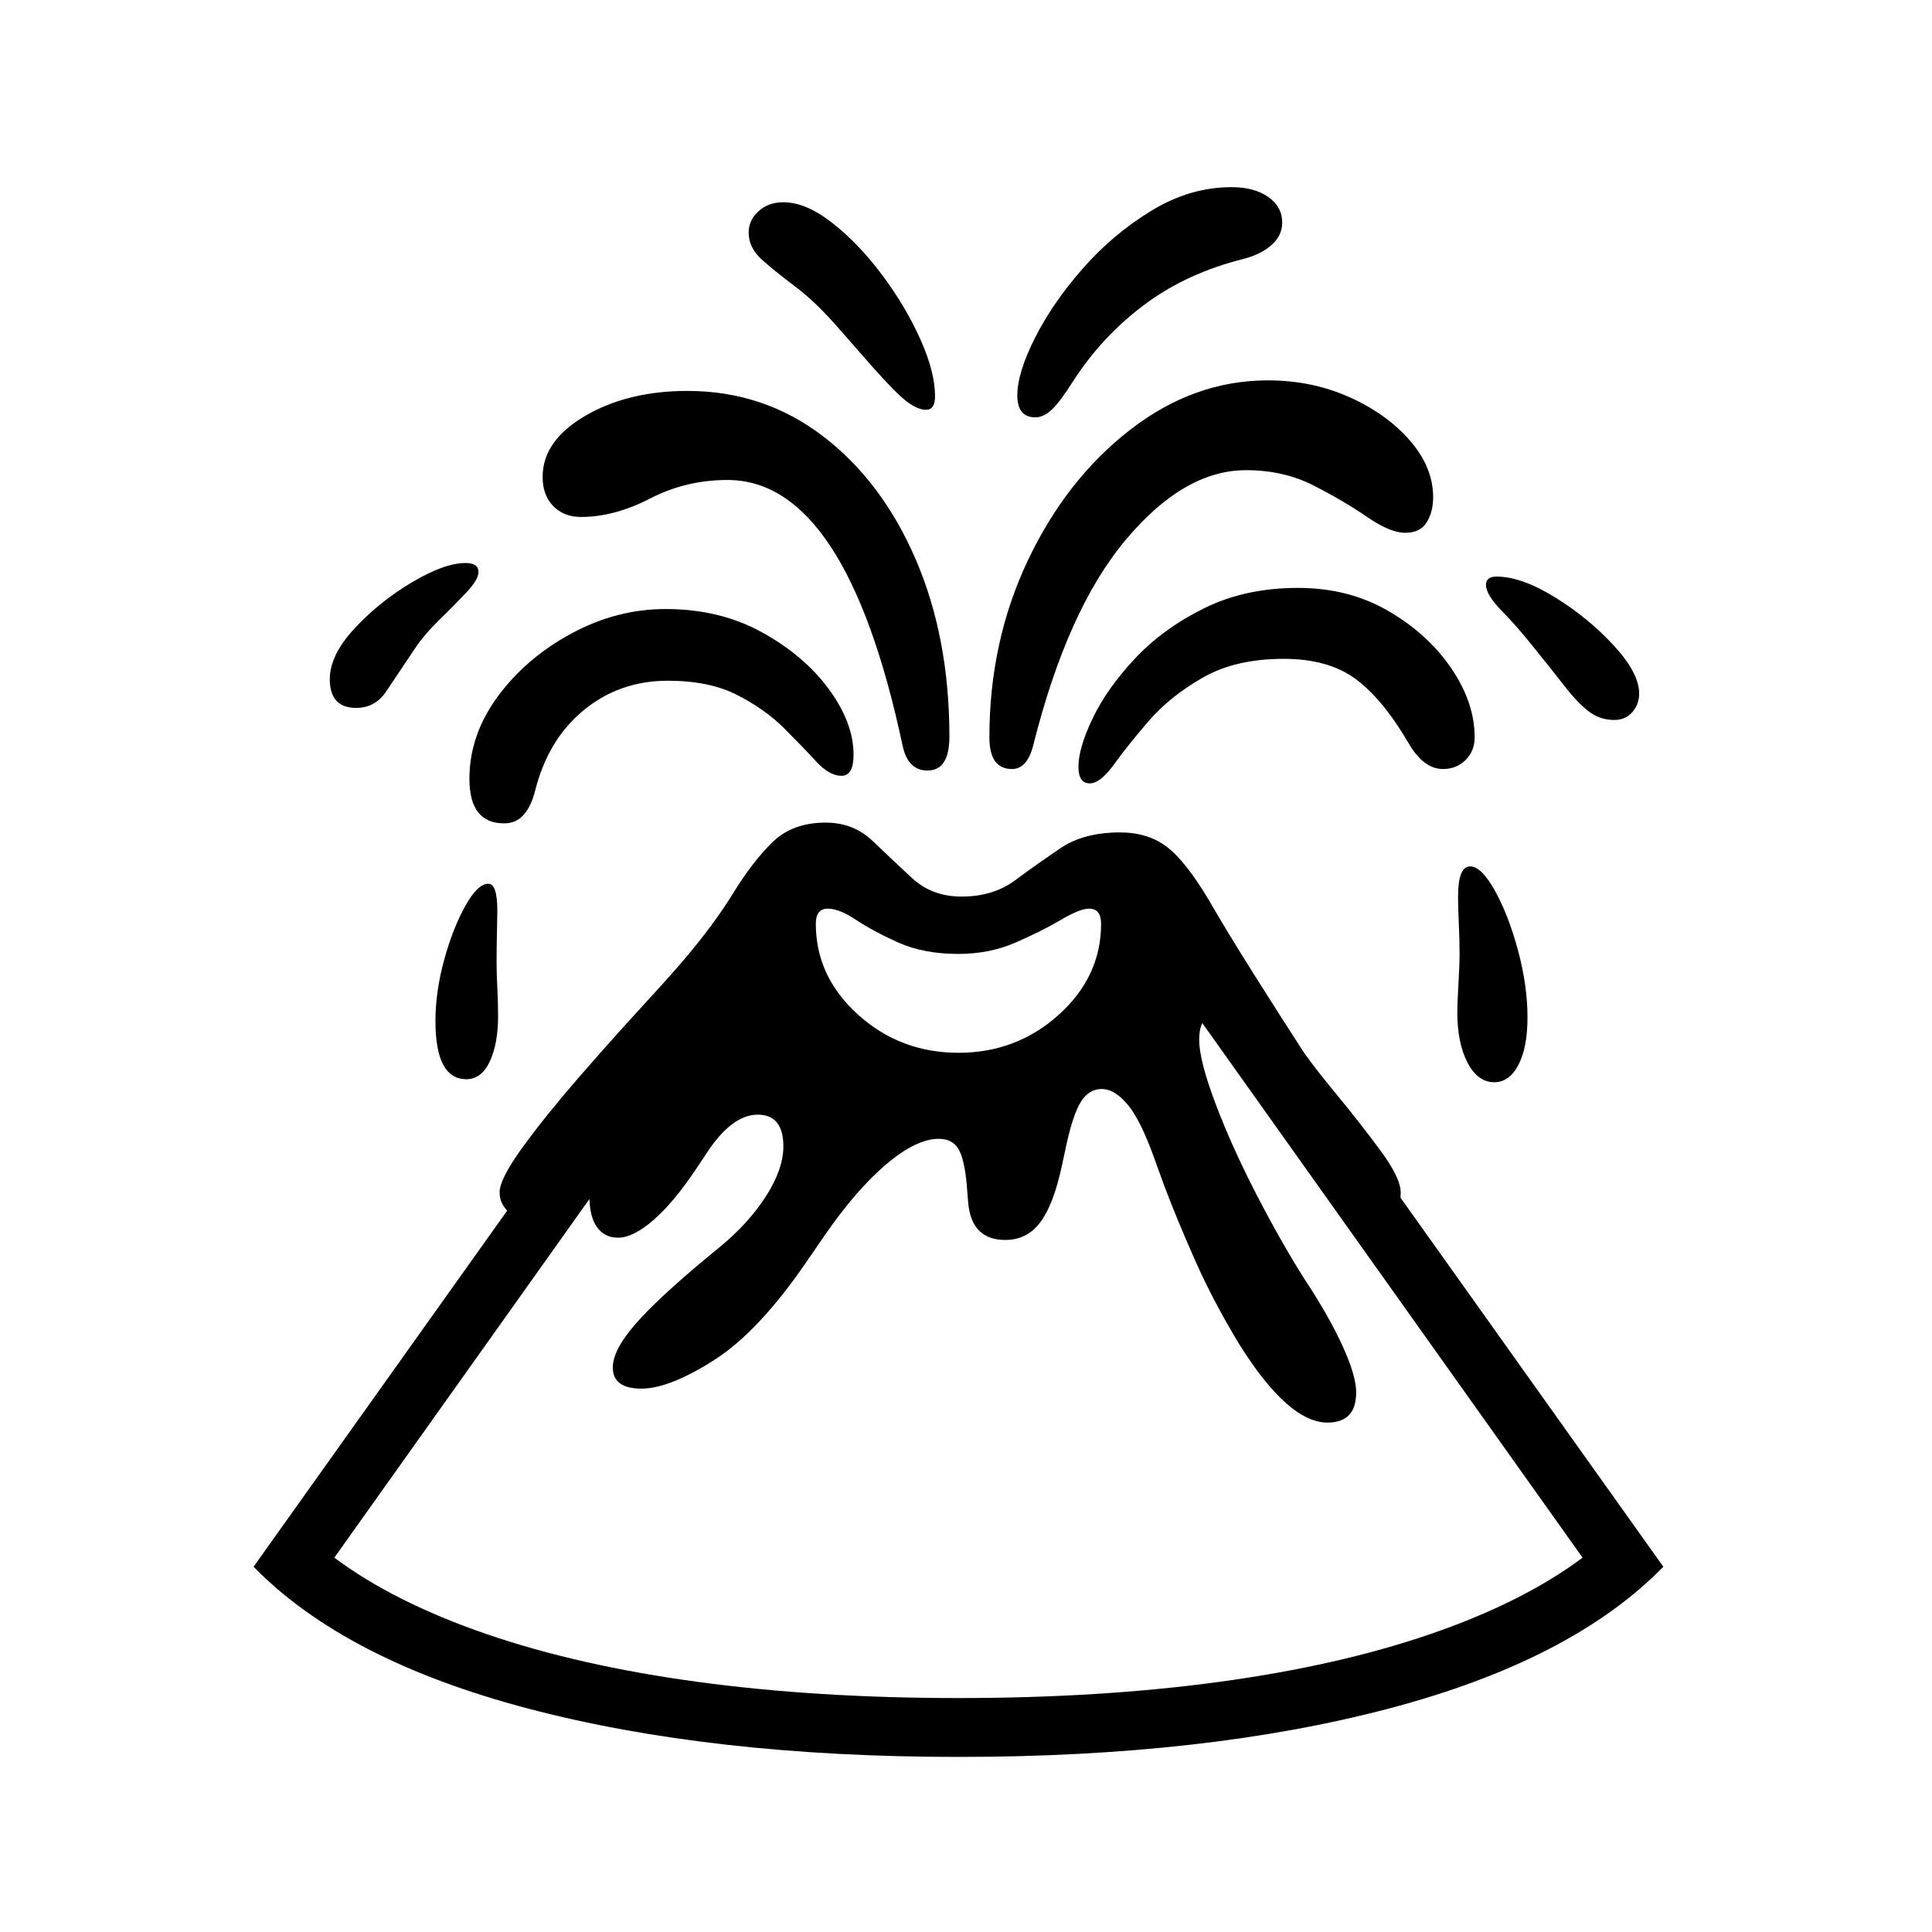 <?xml version="1.0" standalone="no"?>
<!DOCTYPE svg PUBLIC "-//W3C//DTD SVG 1.1//EN" "http://www.w3.org/Graphics/SVG/1.1/DTD/svg11.dtd" >
<svg xmlns="http://www.w3.org/2000/svg" xmlns:xlink="http://www.w3.org/1999/xlink" version="1.1" viewBox="30 -350 2560 2560">
   <path fill="currentColor"
d="M1300 1978q-327 0 -570 -64t-364 -188l584 -820l65 46l-542 762q79 59 201 101t280 63.5t346 21.5t346 -21.5t280 -63.5t201 -101l-542 -762l65 -46l584 820q-121 124 -364 188t-570 64zM648 1080q-41 0 -41 -77q0 -39 11.5 -81t28 -71.5t30.5 -29.5q12 0 12 36
q0 7 -0.5 27.5t-0.5 40.5q0 15 1 34.5t1 36.5q0 37 -11 60.5t-31 23.5zM502 588q-35 0 -35 -38q0 -32 33 -67.5t76 -61t71 -25.5q17 0 17 12q0 10 -16 27t-36 36.5t-32 37.5q-24 36 -38.5 57.5t-39.5 21.5zM1789 1535q-52 0 -117 -104q-34 -56 -58 -110t-41 -99l-12 -33
q-19 -54 -36.5 -75t-34.5 -21t-27.5 16.5t-19.5 57.5l-6 28q-11 51 -28.5 74.5t-46.5 23.5q-44 0 -49 -48l-2 -25q-3 -34 -11 -47.5t-26 -13.5q-30 0 -70 34t-82 95l-22 32q-64 94 -123.5 132t-96.5 38q-38 0 -38 -28q0 -23 29.5 -57t94.5 -88l17 -14q39 -32 62 -68t23 -66
q0 -42 -34 -42q-35 0 -69 53l-12 18q-30 45 -57 68.5t-47 23.5q-18 0 -28 -14t-10 -41q0 -23 6.5 -53t22.5 -75q-22 48 -44.5 83t-42 54t-33.5 19q-10 0 -19 -10t-9 -23q0 -18 31 -60.5t74.5 -92.5t83 -93t55.5 -62q40 -47 65.5 -88.5t52 -67.5t70.5 -26q37 0 62.5 24.5
t52 49t65.5 24.5q42 0 71 -21.5t60 -42.5t79 -21q37 0 62 19t56 71q23 40 60.5 99.5t65.5 102.5q14 20 44.5 57t57 73t26.5 55q0 33 -28 33q-25 0 -47.5 -28t-70.5 -115l-17 -31q-28 -53 -47 -74t-33 -21q-24 0 -24 34q0 27 21.5 84t54 120t63.5 112q33 50 51 89.5t18 61.5
q0 40 -38 40zM698 741q-46 0 -46 -59q0 -58 37.5 -109t97.5 -83.5t125 -32.5q72 0 128 31t88.5 75.5t32.5 86.5q0 28 -16 28t-33.5 -19t-42.5 -44t-62 -44t-92 -19q-64 0 -111.5 39t-64.5 107q-5 20 -15 31.5t-26 11.5zM1300 1045q77 0 133 -50.5t56 -120.5q0 -20 -16 -20
q-12 0 -37.5 15t-60 30t-75.5 15q-46 0 -79.5 -15t-56 -30t-37.5 -15q-16 0 -16 20q0 70 56 120.5t133 50.5zM1259 671q-26 0 -33 -33q-75 -352 -232 -352q-55 0 -102.5 24.5t-91.5 24.5q-23 0 -37 -14.5t-14 -38.5q0 -48 56.5 -81t135.5 -33q101 0 179.5 60t123 163.5
t44.5 234.5q0 45 -29 45zM2010 1084q-22 0 -35.5 -26t-13.5 -67q0 -11 1.5 -37t1.5 -40q0 -19 -1 -40.5t-1 -35.5q0 -40 16 -40q15 0 33 32.5t30.5 79t12.5 88.5q0 40 -12 63t-32 23zM1257 193q-11 0 -25.5 -11t-45.5 -46l-43 -49q-32 -37 -59.5 -57.5t-44.5 -36t-17 -35.5
q0 -16 13 -28t33 -12q30 0 65 27.5t66 69t50.5 85t19.5 75.5q0 18 -12 18zM1474 688q-15 0 -15 -22q0 -25 19 -64.5t56 -79t91.5 -66.5t124.5 -27q67 0 119.5 30.5t83.5 76t31 91.5q0 18 -12 30t-30 12q-26 0 -46 -35q-34 -58 -70 -84.5t-95 -26.5q-64 0 -107.5 25
t-71.5 57.5t-46 57.5t-32 25zM1371 669q-30 0 -30 -42q0 -127 51 -234.5t135.5 -173t182.5 -65.5q58 0 107.5 22t80.5 57.5t31 75.5q0 19 -8.5 33t-28.5 14t-50.5 -21t-70.5 -41.5t-90 -20.5q-82 0 -159.5 92.5t-122.5 272.5q-8 31 -28 31zM1402 203q-24 0 -24 -29
q0 -30 23.5 -76.5t63.5 -92t91 -76.5t106 -31q30 0 48.5 13t18.5 34q0 17 -14 29.5t-37 18.5q-76 19 -132 61t-94 101q-17 27 -28 37.5t-22 10.5zM2169 604q-19 0 -34 -11.5t-32 -33.5t-43 -54q-19 -24 -40 -45.5t-21 -34.5q0 -11 14 -11q33 0 77.5 27.5t78 64t33.5 63.5
q0 14 -9 24.5t-24 10.5z" />
</svg>
